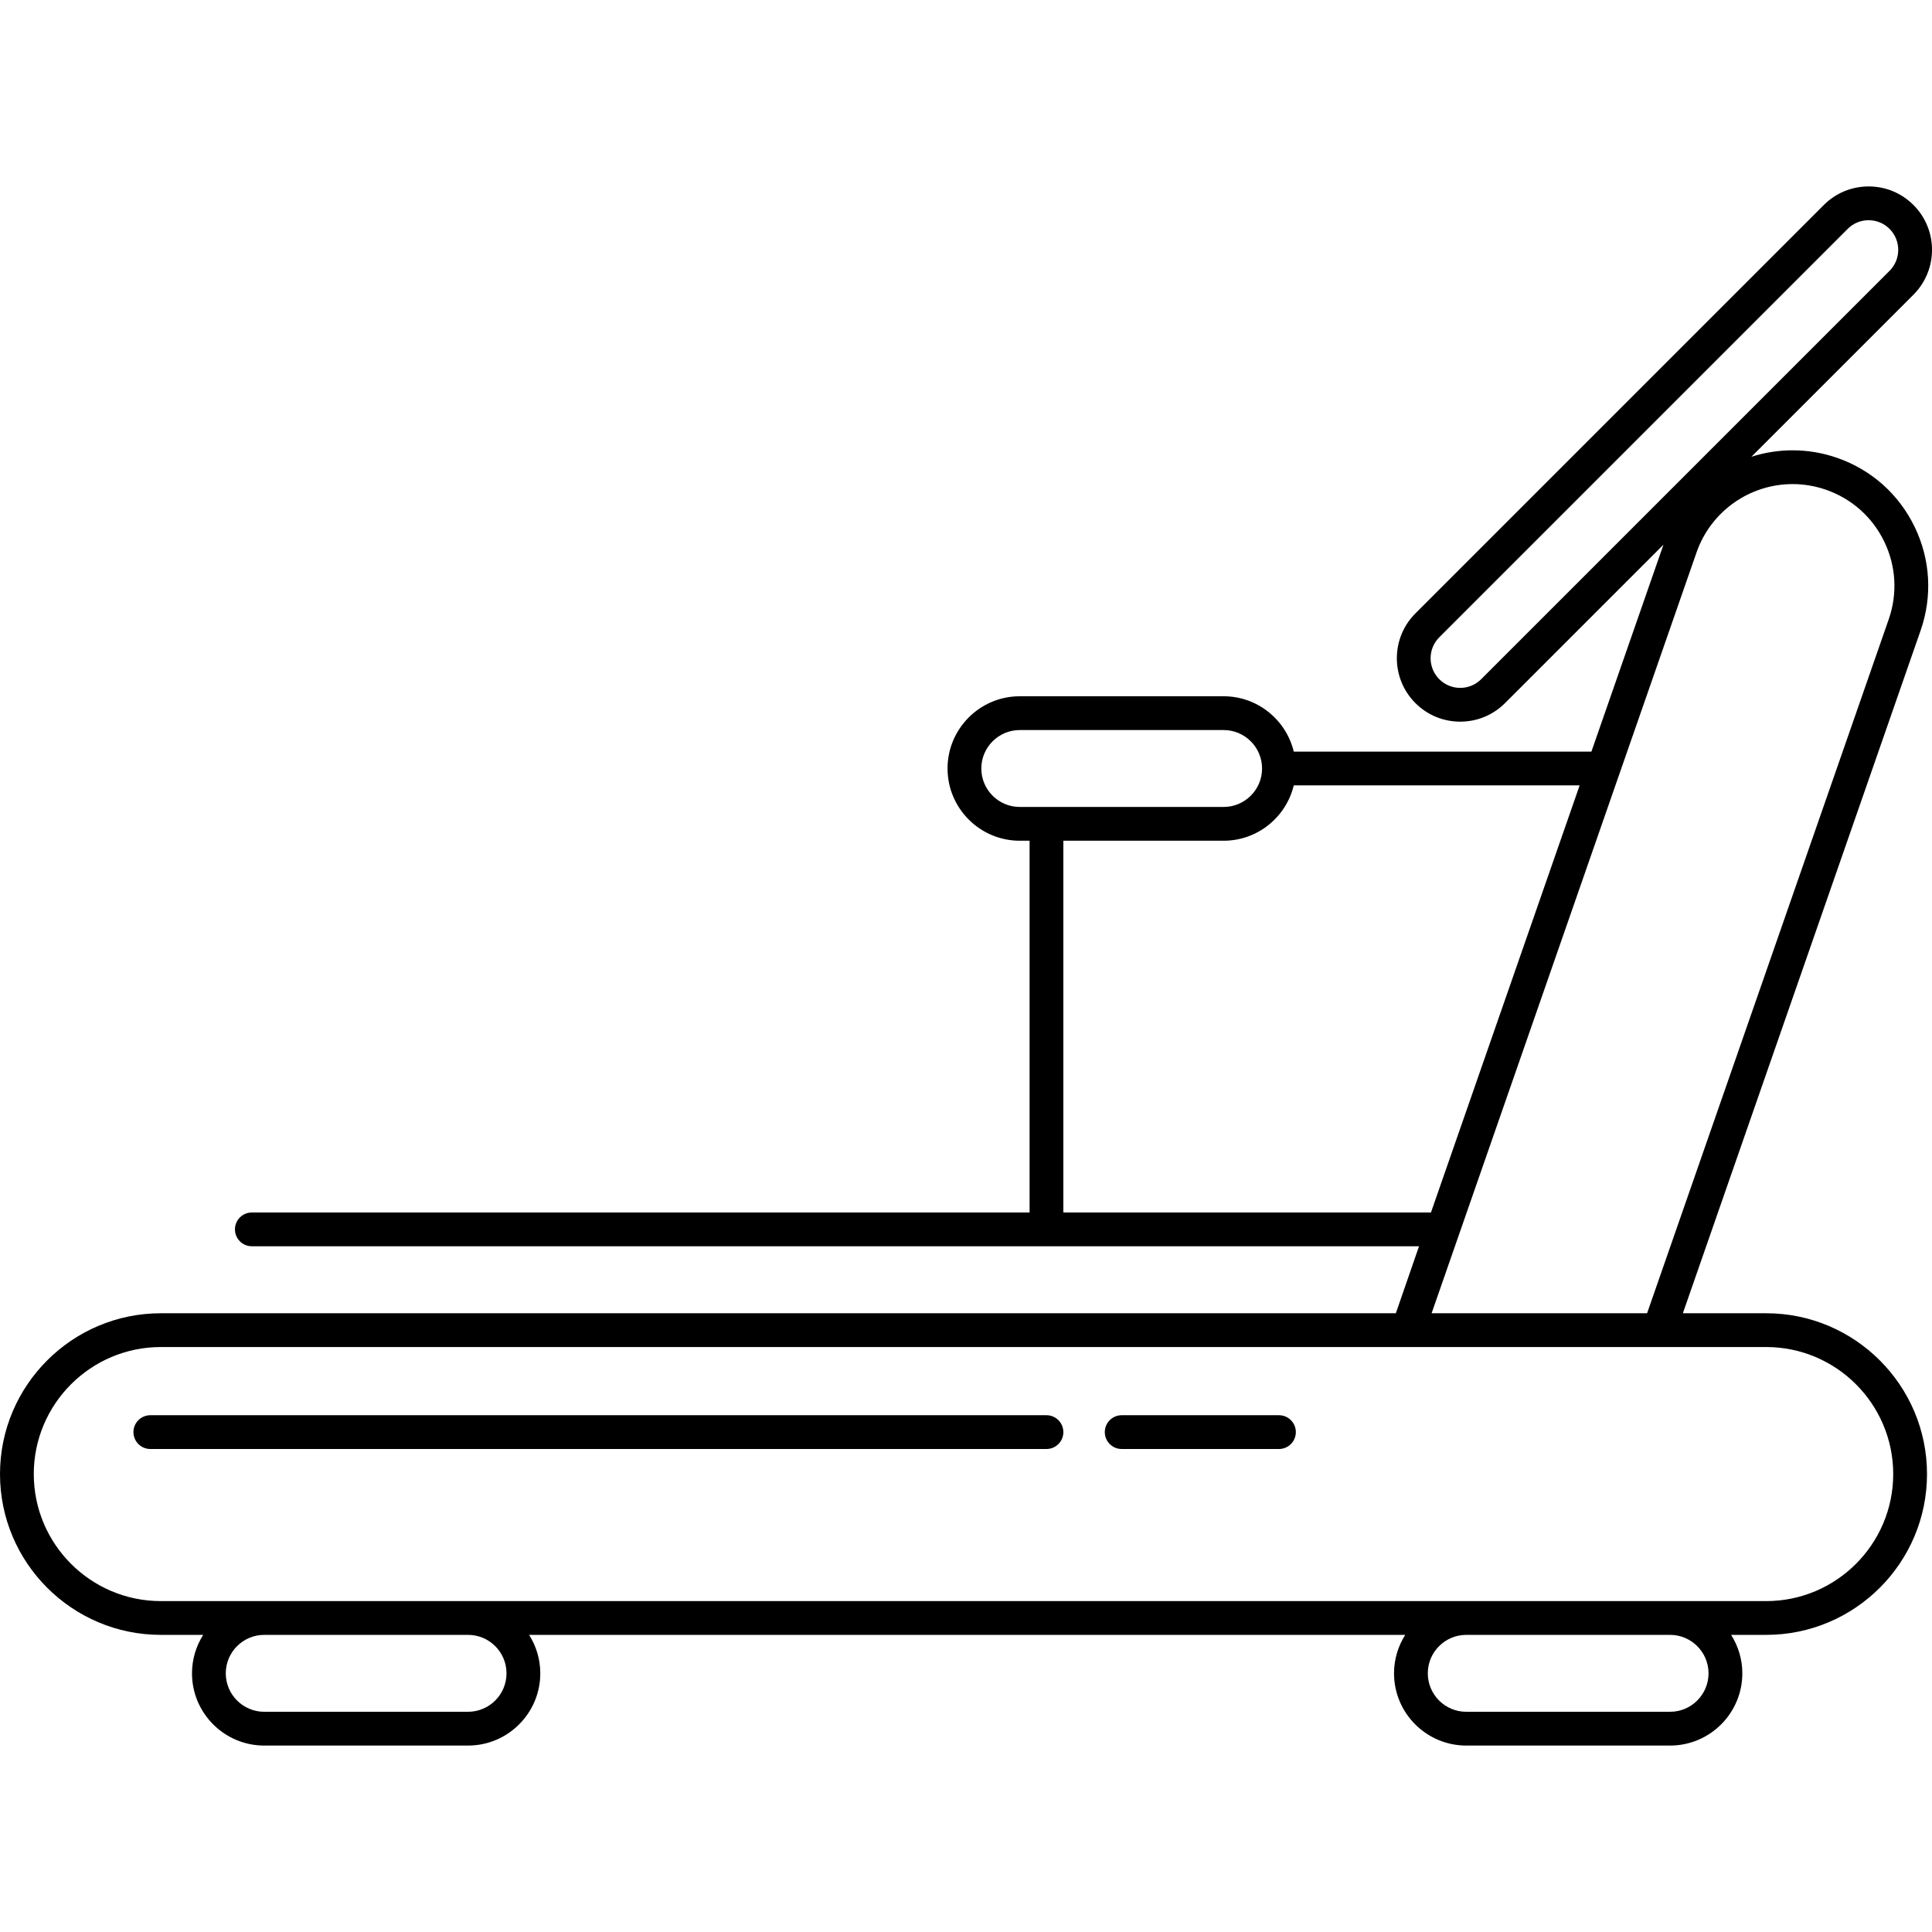 <?xml version="1.0" encoding="iso-8859-1"?>
<!-- Generator: Adobe Illustrator 18.0.0, SVG Export Plug-In . SVG Version: 6.00 Build 0)  -->
<!DOCTYPE svg PUBLIC "-//W3C//DTD SVG 1.1//EN" "http://www.w3.org/Graphics/SVG/1.1/DTD/svg11.dtd">
<svg version="1.1" id="Capa_1" xmlns="http://www.w3.org/2000/svg" xmlns:xlink="http://www.w3.org/1999/xlink" x="0px" y="0px"
	 viewBox="0 0 486.182 486.182" style="enable-background:new 0 0 486.182 486.182;" xml:space="preserve">
<g>
	<path d="M357.095,313.618l-5.836,16.859H40.469C18.154,330.477,0,348.631,0,370.944c0,22.314,18.154,40.467,40.469,40.467h10.663
		c-1.774,2.807-2.817,6.119-2.817,9.678c0,10.023,8.154,18.176,18.177,18.176h51.294c10.023,0,18.177-8.153,18.177-18.176
		c0-3.558-1.043-6.871-2.817-9.678h220.474c-1.774,2.807-2.817,6.119-2.817,9.678c0,10.023,8.154,18.176,18.177,18.176h51.294
		c10.022,0,18.177-8.153,18.177-18.176c0-3.558-1.043-6.871-2.817-9.678h8.821c22.314,0,40.469-18.153,40.469-40.467
		c0-22.313-18.154-40.467-40.469-40.467h-20.968l59.832-171.829c2.996-8.604,2.462-17.858-1.503-26.06
		c-3.965-8.201-10.887-14.367-19.489-17.363c-3.63-1.264-7.404-1.905-11.217-1.905c-3.59,0-7.082,0.567-10.381,1.625l40.79-40.789
		c6.219-6.222,6.219-16.345-0.001-22.567c-3.015-3.013-7.022-4.672-11.283-4.672c-4.262,0-8.269,1.659-11.283,4.673L356.179,154.363
		c-6.222,6.222-6.222,16.345,0,22.567c3.015,3.013,7.021,4.672,11.281,4.672c4.263,0,8.27-1.66,11.283-4.675l39.863-39.862
		l-18.133,52.074h-74.901c-1.921-7.975-9.098-13.926-17.654-13.926h-51.295c-10.023,0-18.177,8.153-18.177,18.176
		c0,10.023,8.154,18.178,18.177,18.178h2.467v93.551H63.375c-2.347,0-4.25,1.902-4.25,4.25c0,2.348,1.903,4.25,4.25,4.25H357.095z
		 M372.732,170.918c-1.408,1.408-3.28,2.185-5.272,2.185c-1.991,0-3.863-0.775-5.271-2.183c-2.907-2.908-2.907-7.639,0-10.547
		L464.96,57.601c1.408-1.408,3.281-2.184,5.273-2.184c1.992,0,3.865,0.775,5.272,2.183c2.906,2.907,2.906,7.64,0.001,10.547
		L372.732,170.918z M246.946,193.39c0-5.335,4.341-9.676,9.677-9.676h51.295c5.336,0,9.677,4.341,9.677,9.676
		c0,5.336-4.341,9.678-9.677,9.678h-51.295C251.287,203.067,246.946,198.726,246.946,193.39z M360.095,305.118H267.59v-93.551
		h40.328c8.557,0,15.733-5.951,17.654-13.928h71.942L360.095,305.118z M127.462,421.089c0,5.335-4.341,9.676-9.677,9.676H66.492
		c-5.336,0-9.677-4.341-9.677-9.676c0-5.336,4.341-9.678,9.677-9.678h51.294C123.122,411.411,127.462,415.753,127.462,421.089z
		 M429.949,421.089c0,5.335-4.341,9.676-9.677,9.676h-51.294c-5.336,0-9.677-4.341-9.677-9.676c0-5.336,4.341-9.678,9.677-9.678
		h51.294C425.608,411.411,429.949,415.753,429.949,421.089z M476.422,370.944c0,17.627-14.341,31.967-31.969,31.967h-24.181h-51.294
		H117.786H66.492H40.469c-17.627,0-31.969-14.34-31.969-31.967c0-17.627,14.341-31.967,31.969-31.967h313.811h63.226h26.948
		C462.081,338.977,476.422,353.317,476.422,370.944z M475.29,155.853l-60.806,174.624H360.26l66.669-191.464
		c3.58-10.283,13.298-17.193,24.18-17.193c2.858,0,5.692,0.482,8.422,1.433c6.459,2.249,11.655,6.879,14.632,13.036
		C477.139,142.446,477.539,149.394,475.29,155.853z"/>
	<path d="M263.34,356.136H37.83c-2.347,0-4.25,1.902-4.25,4.25c0,2.348,1.903,4.25,4.25,4.25h225.51c2.348,0,4.25-1.902,4.25-4.25
		C267.59,358.038,265.688,356.136,263.34,356.136z"/>
	<path d="M321.844,356.136H282.27c-2.348,0-4.25,1.902-4.25,4.25c0,2.348,1.902,4.25,4.25,4.25h39.574c2.348,0,4.25-1.902,4.25-4.25
		C326.094,358.038,324.191,356.136,321.844,356.136z"/>
</g>
<g>
</g>
<g>
</g>
<g>
</g>
<g>
</g>
<g>
</g>
<g>
</g>
<g>
</g>
<g>
</g>
<g>
</g>
<g>
</g>
<g>
</g>
<g>
</g>
<g>
</g>
<g>
</g>
<g>
</g>
</svg>
